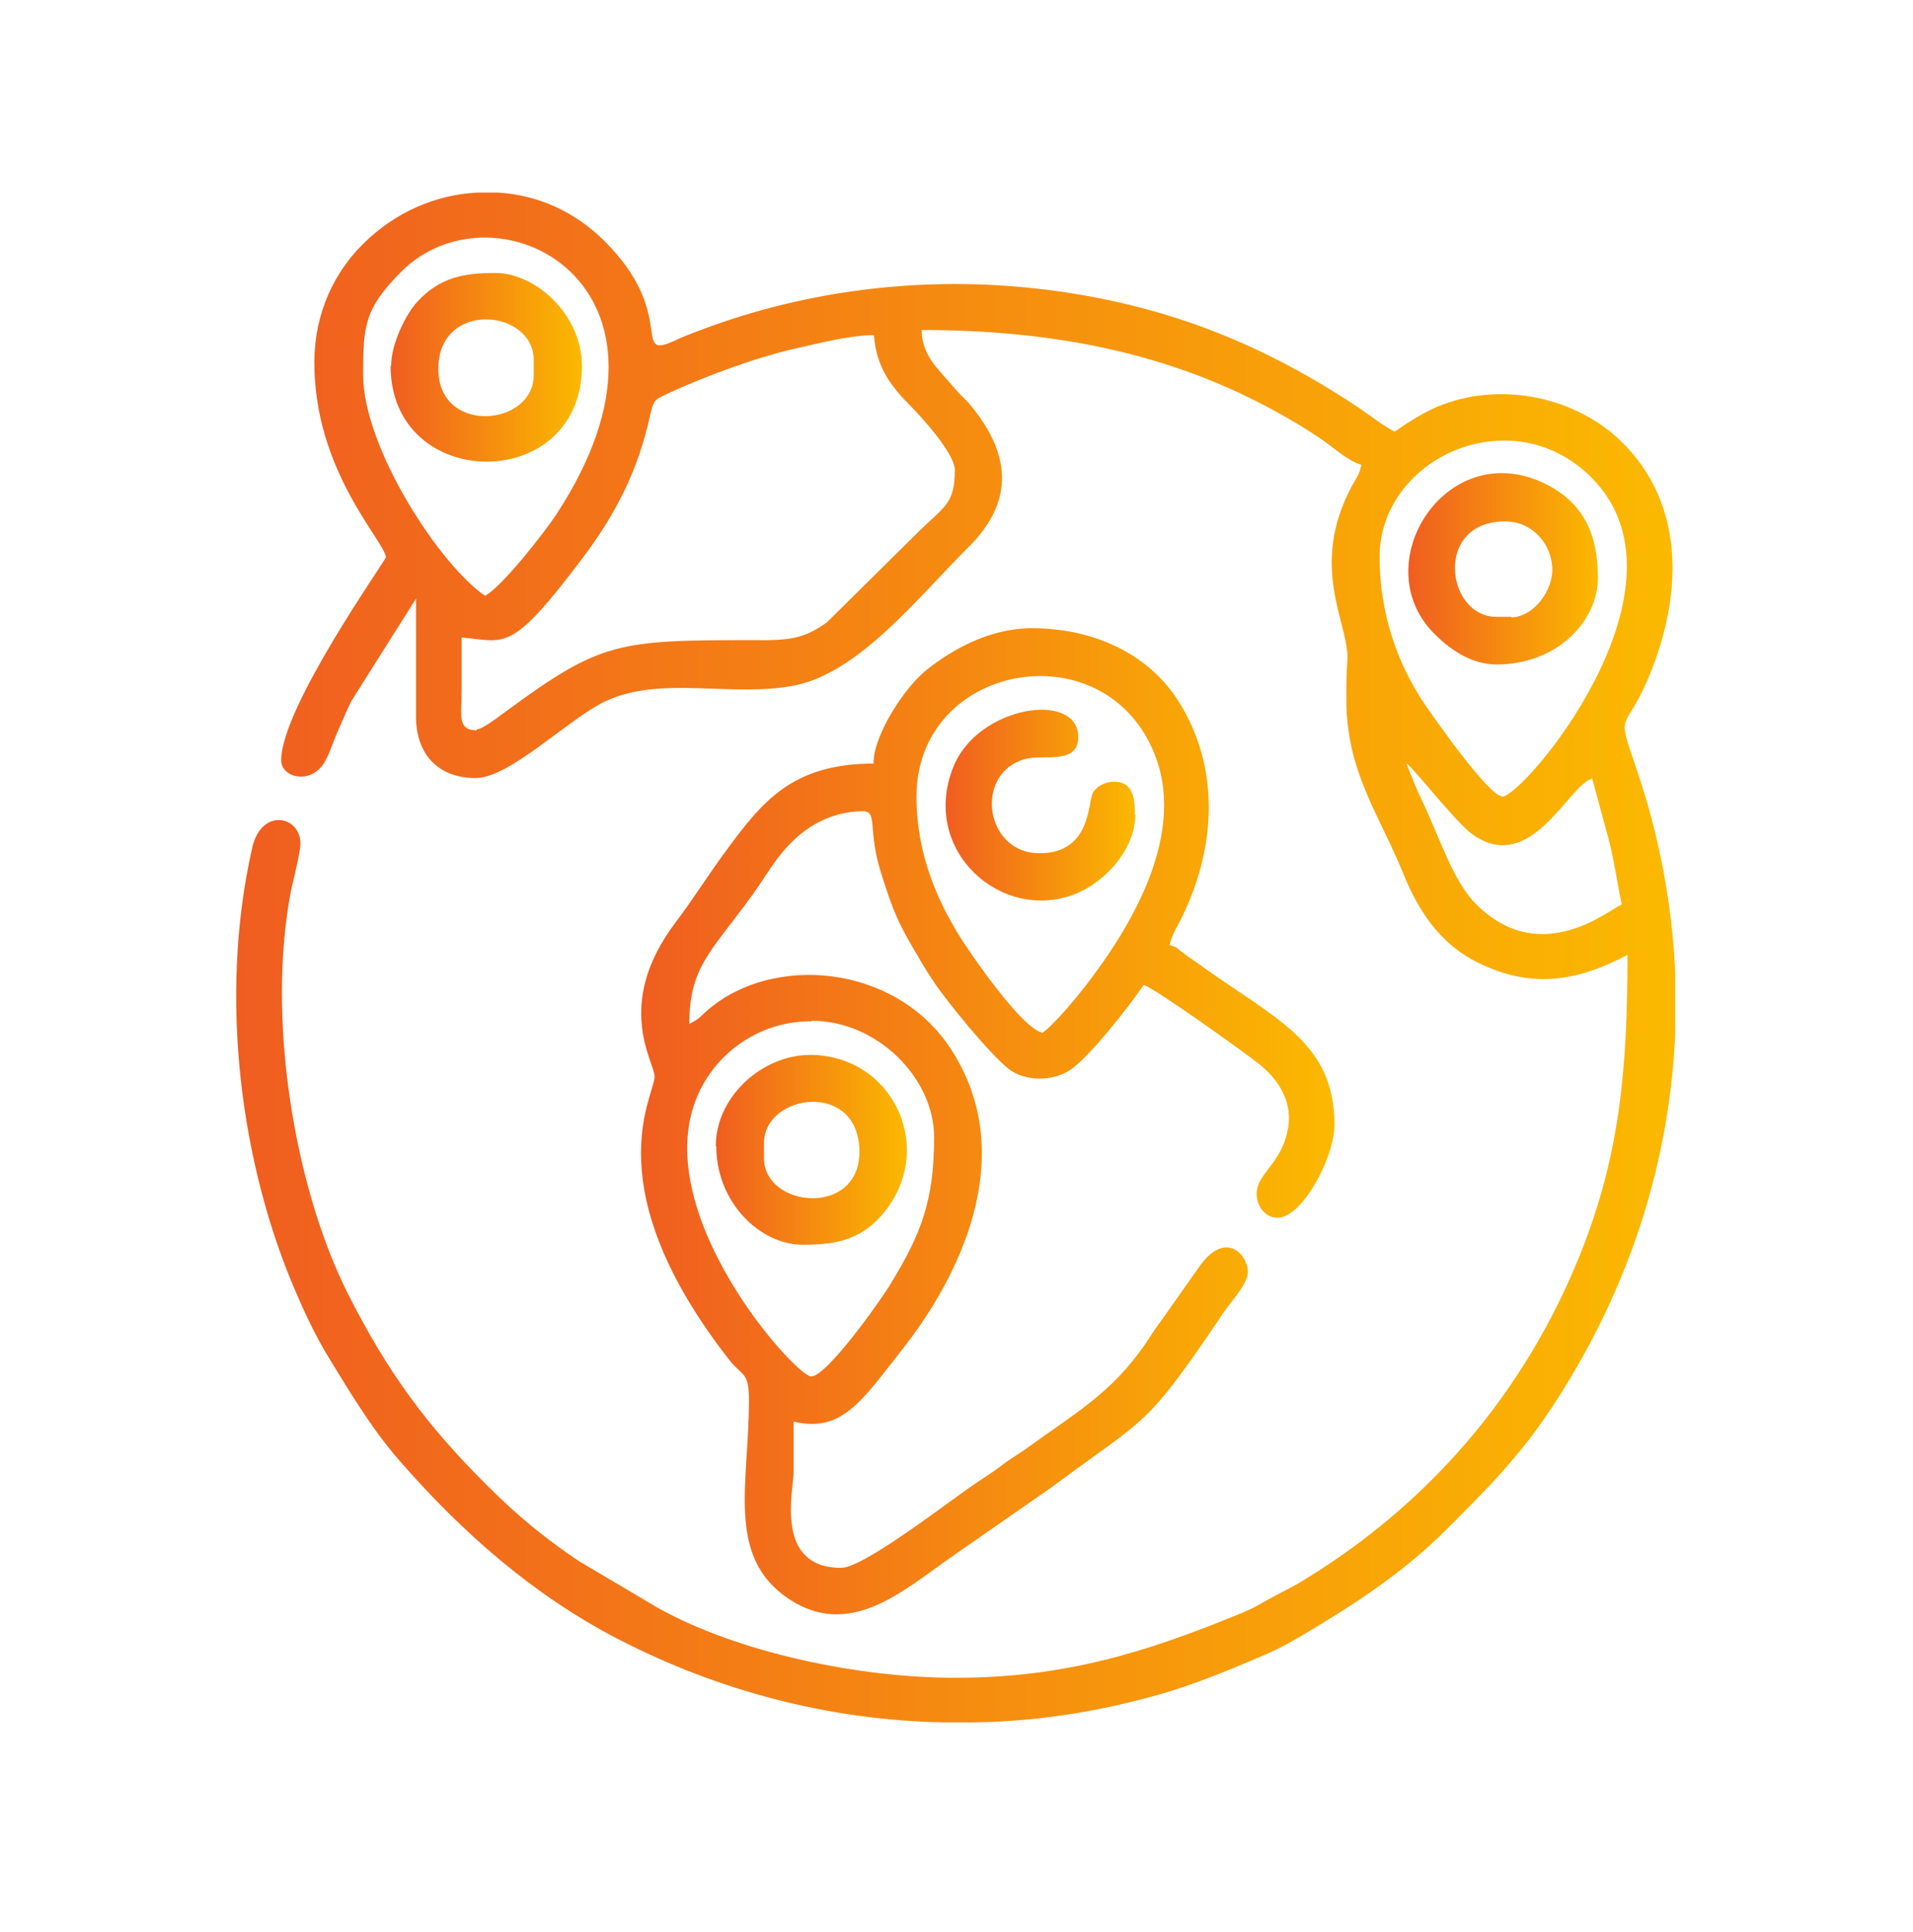 <svg width="100" height="101" viewBox="0 0 100 101" fill="none" xmlns="http://www.w3.org/2000/svg">
<g clip-path="url(#clip0_1373_5324)">
<path fill-rule="evenodd" clip-rule="evenodd" d="M73.526 39.916C73.932 40.187 76.047 42.925 76.914 43.576C80.005 45.853 81.957 41.054 83.231 40.702L84.098 43.901C84.397 45.067 84.532 46.151 84.776 47.29C84.261 47.425 80.601 50.705 77.158 47.263C75.939 46.043 75.288 43.847 74.366 41.922C74.176 41.488 74.122 41.407 73.932 40.946L73.526 39.943V39.916ZM25 10.068H26.003C28.036 10.177 30.015 11.017 31.614 12.617C35.464 16.466 32.943 18.879 35.301 17.795C35.681 17.605 36.006 17.496 36.413 17.334C42.35 15.056 48.829 14.325 55.254 15.219C61.299 16.059 66.233 18.12 71.032 21.319C71.628 21.725 72.279 22.241 72.902 22.566C73.607 22.078 74.529 21.481 75.396 21.156C78.649 19.936 82.391 20.831 84.668 23C88.3 26.47 87.894 31.512 86.05 35.714C84.83 38.425 84.478 37.042 85.644 40.485C89.466 52.007 87.568 63.881 81.062 73.667C79.409 76.161 77.755 77.815 75.695 79.875C73.743 81.854 71.411 83.481 69.026 84.918C68.131 85.46 67.128 86.083 66.098 86.517C63.821 87.493 61.869 88.306 59.293 88.93C56.474 89.635 53.627 90.014 50.781 90.041H49.344C43.407 89.933 37.579 88.415 32.292 85.677C27.846 83.372 24.132 80.092 20.852 76.324C19.415 74.67 18.25 72.718 17.111 70.848C16.596 70.007 15.972 68.733 15.593 67.839C12.557 61.007 11.418 52.115 13.18 44.335C13.668 42.139 15.81 42.681 15.701 44.199C15.674 44.633 15.376 45.853 15.24 46.422C13.885 53.172 15.403 62.091 18.168 67.595C20.229 71.688 22.289 74.507 25.461 77.652C27.006 79.198 28.443 80.39 30.259 81.61L34.38 84.05C38.609 86.409 44.898 87.71 49.941 87.71C55.552 87.71 59.781 86.436 64.851 84.348C65.637 84.023 65.745 83.915 66.396 83.562C66.992 83.237 67.399 83.047 67.914 82.749C74.556 78.764 79.653 72.935 82.607 65.561C84.695 60.356 85.074 55.775 85.074 49.919C82.309 51.383 79.869 51.709 76.996 50.19C75.207 49.214 74.122 47.561 73.363 45.69C72.116 42.6 70.354 40.322 70.381 36.5C70.381 35.822 70.381 35.172 70.435 34.521C70.544 32.623 68.375 29.669 70.679 25.385C70.923 24.951 71.032 24.87 71.167 24.301C70.462 24.111 69.595 23.298 68.971 22.891C68.294 22.43 67.616 22.024 66.83 21.59C61.245 18.472 55.118 17.252 48.178 17.252C48.178 18.635 49.154 19.394 49.941 20.343C50.184 20.641 50.374 20.777 50.618 21.048C52.841 23.65 53.085 26.171 50.618 28.611C47.88 31.349 44.925 35.117 41.591 35.822C38.338 36.5 34.569 35.28 31.642 36.663C29.744 37.557 26.654 40.675 24.864 40.675C22.858 40.675 21.72 39.374 21.747 37.395C21.747 35.361 21.747 33.328 21.747 31.295L18.358 36.663C18.087 37.232 17.924 37.612 17.68 38.181C17.463 38.642 17.274 39.265 17.03 39.726C16.352 41.082 14.698 40.675 14.698 39.753C14.698 36.961 20.174 29.289 20.174 29.126C20.066 28.232 16.433 24.626 16.433 18.96C16.433 16.249 17.572 14.135 18.982 12.752C20.635 11.098 22.777 10.177 24.946 10.068L25 10.068ZM73.363 39.591L73.417 39.645C73.417 39.645 73.363 39.618 73.363 39.591ZM78.514 41.624C77.809 41.624 74.692 37.151 74.393 36.69C73.065 34.684 72.116 32.081 72.116 29.126C72.116 23.921 79.029 20.804 83.177 24.951C88.924 30.672 79.653 41.651 78.514 41.651V41.624ZM24.919 38.181C23.888 38.181 24.132 37.368 24.132 36.148C24.132 35.199 24.132 34.277 24.132 33.328C26.437 33.518 26.654 34.223 30.449 29.18C32.211 26.849 33.377 24.545 34 21.644C34.19 20.804 34.325 20.858 35.057 20.506C36.928 19.638 39.747 18.608 41.781 18.174C42.892 17.93 44.41 17.523 45.684 17.523C45.82 19.286 46.633 20.234 47.609 21.238C48.233 21.861 49.913 23.732 49.913 24.572C49.913 26.388 49.344 26.47 47.934 27.879L43.217 32.542C42.025 33.383 41.32 33.491 39.314 33.464C32.319 33.464 31.398 33.545 26.464 37.178C26.193 37.368 25.244 38.127 24.919 38.127V38.181ZM25.379 31.16C22.994 29.56 18.982 23.406 18.982 19.584C18.982 17.008 19.063 16.141 20.96 14.216C25.922 9.255 36.901 14.921 29.093 26.876C28.524 27.744 26.301 30.617 25.379 31.132V31.16Z" fill="url(#paint0_linear_1373_5324)"/>
<path fill-rule="evenodd" clip-rule="evenodd" d="M42.432 53.362C45.848 53.362 48.83 56.344 48.83 59.462C48.83 62.797 48.125 64.531 46.58 67.08C46.065 67.947 43.218 71.96 42.405 71.96C41.537 71.96 32.754 62.173 37.146 56.073C38.176 54.637 40.019 53.389 42.405 53.389L42.432 53.362ZM54.468 53.986C53.357 53.688 50.782 49.919 50.212 49.025C48.992 47.073 47.908 44.633 47.908 41.651C47.908 34.738 57.478 32.922 60.243 39.157C62.168 43.468 59.131 48.456 56.719 51.573C56.231 52.197 55.092 53.579 54.468 54.013V53.986ZM45.712 39.916C41.375 39.916 39.829 41.922 37.877 44.579C36.983 45.799 36.224 47.019 35.302 48.239C32.049 52.549 34.245 55.558 34.218 56.29C34.191 57.347 31.073 62.065 38.121 71.092C38.799 71.96 39.152 71.688 39.152 73.18C39.152 77.571 37.932 81.394 41.239 83.59C44.384 85.677 47.122 83.237 49.616 81.475L54.956 77.761C60.053 73.966 59.809 74.779 64.011 68.544C64.445 67.92 65.231 67.107 65.231 66.483C65.231 65.616 64.065 64.233 62.656 66.266L60.785 68.923C60.406 69.438 60.189 69.764 59.836 70.306C58.074 72.854 56.149 73.911 53.764 75.646C53.249 76.026 52.869 76.216 52.381 76.595C51.92 76.948 51.568 77.165 51.08 77.49C49.697 78.412 45.17 81.963 43.977 81.963C40.453 81.963 41.483 77.924 41.483 76.975C41.483 76.08 41.483 75.213 41.483 74.318C44.004 74.915 45.034 73.261 47.203 70.496C50.619 66.131 53.14 59.977 49.643 54.745C46.715 50.38 40.372 49.892 37.01 52.793C36.495 53.227 36.658 53.2 36.034 53.525C36.034 50.57 37.146 49.784 39.26 46.883C39.992 45.88 40.534 44.85 41.402 44.01C42.296 43.115 43.571 42.41 45.116 42.41C45.902 42.41 45.333 43.359 46.065 45.663C46.715 47.724 46.959 48.266 47.989 50.001C48.288 50.516 48.505 50.868 48.83 51.356C49.562 52.441 51.758 55.124 52.733 55.884C53.574 56.534 54.956 56.534 55.851 55.992C56.854 55.396 59.05 52.576 59.782 51.492C60.378 51.654 65.312 55.206 65.8 55.612C66.668 56.29 67.562 57.429 67.346 58.893C67.047 60.845 65.692 61.306 65.692 62.417C65.692 63.095 66.18 63.664 66.776 63.664C68.078 63.664 69.758 60.492 69.758 58.811C69.758 54.393 66.587 53.254 62.493 50.272C62.222 50.082 62.113 50.028 61.842 49.811C61.409 49.513 61.68 49.567 61.138 49.404C61.273 48.808 61.544 48.456 61.815 47.886C63.55 44.308 63.821 40.106 61.571 36.609C59.972 34.115 57.071 32.841 53.953 32.841C51.703 32.841 49.752 33.979 48.45 35.009C47.312 35.904 45.685 38.371 45.658 39.889L45.712 39.916Z" fill="url(#paint1_linear_1373_5324)"/>
<path fill-rule="evenodd" clip-rule="evenodd" d="M22.912 19.286C22.912 15.68 27.9 16.141 27.9 18.825V19.611C27.9 22.295 22.912 22.756 22.912 19.286ZM20.418 19.123C20.418 25.765 30.421 25.846 30.421 19.123C30.421 16.466 28.009 14.271 25.894 14.271C24.267 14.271 22.993 14.487 21.801 15.789C21.231 16.412 20.445 17.957 20.445 19.123H20.418Z" fill="url(#paint2_linear_1373_5324)"/>
<path fill-rule="evenodd" clip-rule="evenodd" d="M39.937 60.546V59.76C39.937 57.157 44.925 56.453 44.925 60.221C44.925 63.636 39.937 63.149 39.937 60.546ZM37.443 59.922C37.443 62.85 39.72 65.073 41.97 65.073C43.57 65.073 44.925 64.856 46.064 63.555C48.992 60.248 46.823 55.314 42.54 55.151C39.964 55.043 37.416 57.266 37.416 59.922H37.443Z" fill="url(#paint3_linear_1373_5324)"/>
<path fill-rule="evenodd" clip-rule="evenodd" d="M79.001 32.244H78.215C75.585 32.244 74.934 27.256 78.675 27.256C80.085 27.256 81.061 28.395 81.142 29.642C81.224 30.834 80.166 32.271 79.001 32.271V32.244ZM78.215 34.738C81.413 34.738 83.528 32.461 83.528 30.211C83.528 27.825 82.715 26.172 80.573 25.196C75.531 22.945 71.437 29.452 74.907 33.057C75.748 33.925 76.886 34.738 78.242 34.738H78.215Z" fill="url(#paint4_linear_1373_5324)"/>
<path fill-rule="evenodd" clip-rule="evenodd" d="M59.32 42.572C59.32 41.841 59.293 40.865 58.235 40.865C57.747 40.865 57.286 41.136 57.124 41.461C56.853 41.976 57.042 44.606 54.332 44.606C51.458 44.606 50.889 40.377 53.627 39.672C54.521 39.428 56.365 39.997 56.365 38.533C56.365 36.093 51.106 36.88 49.831 40.106C48.096 44.443 52.325 48.238 56.175 46.747C57.883 46.07 59.347 44.307 59.347 42.6L59.32 42.572Z" fill="url(#paint5_linear_1373_5324)"/>
</g>
<defs>
<linearGradient id="paint0_linear_1373_5324" x1="12.347" y1="50.055" x2="87.603" y2="50.055" gradientUnits="userSpaceOnUse">
<stop stop-color="#F05D20"/>
<stop offset="1" stop-color="#FBB900"/>
</linearGradient>
<linearGradient id="paint1_linear_1373_5324" x1="33.508" y1="58.617" x2="69.758" y2="58.617" gradientUnits="userSpaceOnUse">
<stop stop-color="#F05D20"/>
<stop offset="1" stop-color="#FBB900"/>
</linearGradient>
<linearGradient id="paint2_linear_1373_5324" x1="20.418" y1="19.203" x2="30.421" y2="19.203" gradientUnits="userSpaceOnUse">
<stop stop-color="#F05D20"/>
<stop offset="1" stop-color="#FBB900"/>
</linearGradient>
<linearGradient id="paint3_linear_1373_5324" x1="37.416" y1="60.11" x2="47.407" y2="60.11" gradientUnits="userSpaceOnUse">
<stop stop-color="#F05D20"/>
<stop offset="1" stop-color="#FBB900"/>
</linearGradient>
<linearGradient id="paint4_linear_1373_5324" x1="73.618" y1="29.736" x2="83.528" y2="29.736" gradientUnits="userSpaceOnUse">
<stop stop-color="#F05D20"/>
<stop offset="1" stop-color="#FBB900"/>
</linearGradient>
<linearGradient id="paint5_linear_1373_5324" x1="49.431" y1="42.09" x2="59.347" y2="42.09" gradientUnits="userSpaceOnUse">
<stop stop-color="#F05D20"/>
<stop offset="1" stop-color="#FBB900"/>
</linearGradient>
<clipPath id="clip0_1373_5324">
<rect width="75.264" height="80" fill="white" transform="translate(12.308 10.068)"/>
</clipPath>
</defs>
</svg>
